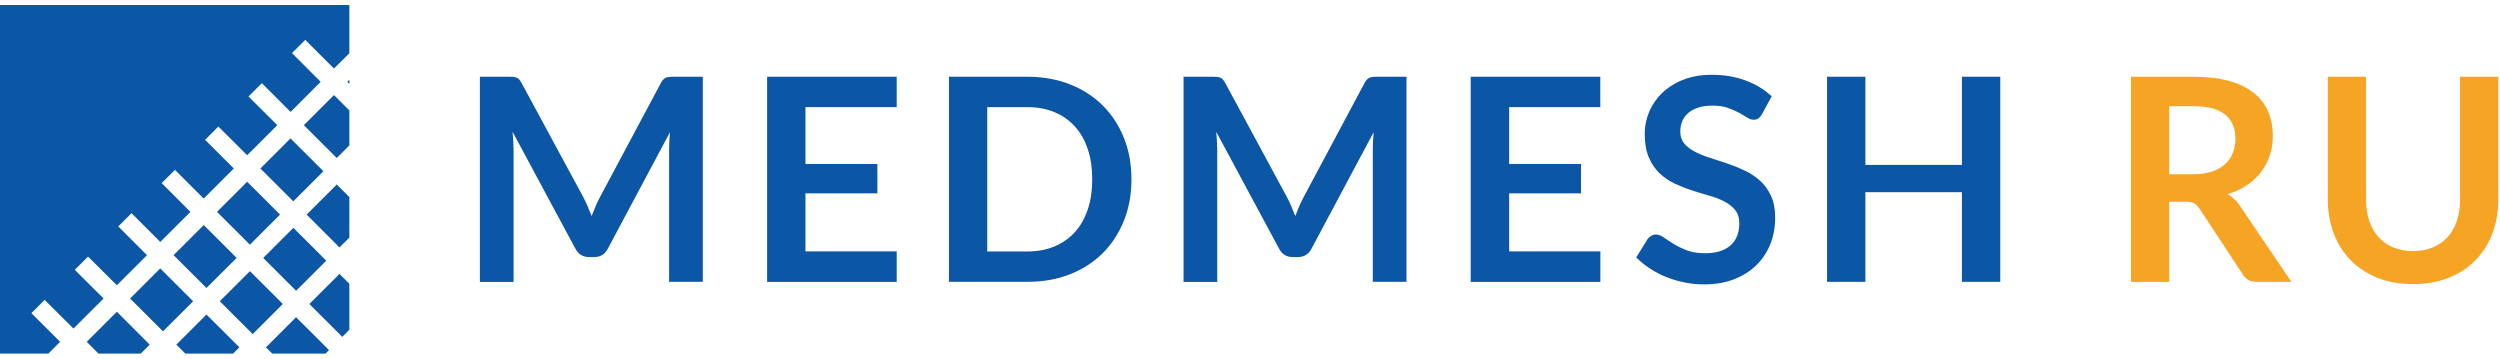<?xml version="1.0" encoding="UTF-8"?>
<svg xmlns="http://www.w3.org/2000/svg" width="251" height="36" viewBox="0 0 251 36" fill="none">
  <g clip-path="url(#clip0_2_32)">
    <path d="M70.562 7.704V28.296H67.179V14.993C67.179 14.464 67.21 13.889 67.265 13.274L61.028 24.966C60.731 25.527 60.279 25.807 59.671 25.807H59.126C58.517 25.807 58.065 25.527 57.769 24.966L51.462 13.235C51.493 13.546 51.516 13.857 51.532 14.161C51.548 14.464 51.563 14.744 51.563 15.001V28.304H48.18V7.704H51.072C51.244 7.704 51.392 7.712 51.516 7.719C51.641 7.727 51.75 7.75 51.852 7.789C51.953 7.828 52.039 7.89 52.124 7.976C52.203 8.062 52.281 8.178 52.358 8.318L58.541 19.754C58.705 20.058 58.853 20.369 58.993 20.695C59.133 21.015 59.266 21.349 59.398 21.691C59.531 21.341 59.671 20.999 59.812 20.672C59.952 20.346 60.108 20.026 60.272 19.723L66.36 8.318C66.438 8.178 66.516 8.062 66.602 7.976C66.688 7.89 66.781 7.828 66.883 7.789C66.984 7.75 67.093 7.727 67.218 7.719C67.343 7.712 67.491 7.704 67.662 7.704H70.562Z" fill="#0B56A5"></path>
    <path d="M80.869 10.753V16.463H88.088V19.412H80.869V25.239H90.029V28.304H77.018V7.704H90.029V10.753H80.869Z" fill="#0B56A5"></path>
    <path d="M113.597 18.004C113.597 19.513 113.348 20.898 112.841 22.158C112.334 23.418 111.625 24.508 110.713 25.418C109.8 26.328 108.701 27.036 107.415 27.541C106.128 28.047 104.702 28.296 103.135 28.296H95.276V7.704H103.135C104.702 7.704 106.128 7.96 107.415 8.466C108.701 8.972 109.8 9.68 110.713 10.59C111.625 11.5 112.334 12.582 112.841 13.842C113.348 15.102 113.597 16.495 113.597 18.004ZM109.66 18.004C109.66 16.876 109.512 15.864 109.208 14.962C108.912 14.067 108.475 13.305 107.906 12.683C107.337 12.06 106.659 11.586 105.848 11.251C105.037 10.917 104.14 10.753 103.127 10.753H99.12V25.247H103.127C104.133 25.247 105.045 25.083 105.848 24.749C106.651 24.414 107.337 23.94 107.906 23.317C108.475 22.695 108.904 21.933 109.208 21.038C109.512 20.143 109.66 19.132 109.66 18.004Z" fill="#0B56A5"></path>
    <path d="M141.211 7.704V28.296H137.828V14.993C137.828 14.464 137.859 13.889 137.913 13.274L131.676 24.966C131.38 25.527 130.928 25.807 130.32 25.807H129.774C129.166 25.807 128.714 25.527 128.418 24.966L122.111 13.235C122.142 13.546 122.165 13.857 122.181 14.161C122.196 14.464 122.212 14.744 122.212 15.001V28.304H118.828V7.704H121.721C121.892 7.704 122.04 7.712 122.165 7.719C122.29 7.727 122.399 7.75 122.5 7.789C122.602 7.828 122.687 7.89 122.773 7.976C122.851 8.062 122.929 8.178 123.007 8.318L129.189 19.754C129.353 20.058 129.501 20.369 129.642 20.695C129.782 21.015 129.915 21.349 130.047 21.691C130.18 21.341 130.32 20.999 130.46 20.672C130.601 20.346 130.756 20.026 130.92 19.723L137.009 8.318C137.087 8.178 137.165 8.062 137.251 7.976C137.336 7.89 137.43 7.828 137.531 7.789C137.633 7.75 137.742 7.727 137.867 7.719C137.991 7.712 138.139 7.704 138.311 7.704H141.211Z" fill="#0B56A5"></path>
    <path d="M151.518 10.753V16.463H158.737V19.412H151.518V25.239H160.678V28.304H147.659V7.704H160.67V10.753H151.518Z" fill="#0B56A5"></path>
    <path d="M176.91 11.454C176.793 11.656 176.676 11.796 176.543 11.889C176.419 11.982 176.255 12.021 176.068 12.021C175.865 12.021 175.655 11.951 175.421 11.804C175.187 11.656 174.906 11.492 174.586 11.313C174.259 11.134 173.885 10.971 173.448 10.823C173.012 10.675 172.505 10.605 171.912 10.605C171.382 10.605 170.914 10.668 170.517 10.8C170.119 10.925 169.784 11.103 169.511 11.337C169.238 11.562 169.036 11.835 168.903 12.154C168.771 12.473 168.7 12.823 168.7 13.204C168.7 13.686 168.833 14.091 169.106 14.418C169.379 14.736 169.737 15.017 170.182 15.242C170.626 15.468 171.141 15.678 171.71 15.857C172.279 16.036 172.864 16.23 173.464 16.432C174.064 16.635 174.649 16.876 175.218 17.148C175.787 17.42 176.294 17.763 176.746 18.175C177.19 18.587 177.549 19.093 177.822 19.692C178.095 20.291 178.227 21.015 178.227 21.87C178.227 22.804 178.071 23.667 177.752 24.484C177.432 25.293 176.964 26.001 176.356 26.608C175.74 27.215 174.992 27.681 174.111 28.032C173.23 28.382 172.216 28.553 171.07 28.553C170.416 28.553 169.768 28.491 169.129 28.358C168.49 28.234 167.882 28.047 167.297 27.814C166.712 27.58 166.159 27.293 165.652 26.958C165.138 26.623 164.685 26.258 164.28 25.846L165.41 24.01C165.504 23.877 165.629 23.768 165.785 23.675C165.941 23.582 166.096 23.543 166.268 23.543C166.502 23.543 166.759 23.644 167.04 23.838C167.32 24.033 167.648 24.251 168.022 24.484C168.404 24.718 168.848 24.935 169.355 25.13C169.862 25.324 170.478 25.425 171.187 25.425C172.279 25.425 173.129 25.169 173.729 24.648C174.329 24.134 174.625 23.387 174.625 22.423C174.625 21.878 174.493 21.442 174.22 21.1C173.947 20.758 173.589 20.47 173.144 20.237C172.7 20.003 172.185 19.809 171.616 19.645C171.047 19.482 170.462 19.311 169.878 19.116C169.285 18.93 168.708 18.696 168.139 18.432C167.57 18.167 167.063 17.817 166.611 17.389C166.167 16.961 165.808 16.425 165.535 15.787C165.262 15.149 165.13 14.355 165.13 13.414C165.13 12.667 165.278 11.936 165.582 11.22C165.878 10.512 166.315 9.874 166.884 9.33C167.453 8.785 168.155 8.334 168.997 8.007C169.831 7.673 170.798 7.509 171.881 7.509C173.097 7.509 174.22 7.696 175.249 8.077C176.278 8.458 177.151 8.987 177.876 9.672L176.91 11.454Z" fill="#0B56A5"></path>
    <path d="M200.828 7.704V28.296H196.977V19.295H187.286V28.296H183.435V7.704H187.286V16.557H196.977V7.704H200.828Z" fill="#0B56A5"></path>
    <path d="M230.057 28.297H226.588C225.933 28.297 225.457 28.04 225.161 27.526L220.826 20.937C220.663 20.688 220.483 20.517 220.288 20.408C220.094 20.307 219.805 20.252 219.423 20.252H217.786V28.297H213.95V7.704H220.242C221.637 7.704 222.838 7.852 223.844 8.14C224.849 8.428 225.668 8.832 226.315 9.353C226.954 9.875 227.43 10.497 227.734 11.228C228.038 11.952 228.194 12.753 228.194 13.624C228.194 14.317 228.092 14.97 227.89 15.592C227.687 16.207 227.391 16.767 227.009 17.273C226.627 17.779 226.151 18.214 225.582 18.595C225.013 18.977 224.374 19.272 223.649 19.49C223.898 19.63 224.124 19.801 224.335 19.996C224.545 20.19 224.732 20.424 224.904 20.688L230.057 28.297ZM220.179 17.498C220.904 17.498 221.536 17.405 222.074 17.226C222.612 17.047 223.056 16.798 223.399 16.479C223.75 16.16 224.007 15.787 224.179 15.344C224.35 14.908 224.436 14.426 224.436 13.904C224.436 12.862 224.093 12.061 223.399 11.501C222.713 10.94 221.653 10.66 220.242 10.66H217.786V17.498H220.179Z" fill="#F5A424"></path>
    <path d="M242.281 25.208C243.022 25.208 243.685 25.084 244.269 24.835C244.854 24.586 245.345 24.243 245.751 23.792C246.148 23.349 246.46 22.804 246.671 22.166C246.889 21.528 246.99 20.82 246.99 20.027V7.704H250.826V20.035C250.826 21.256 250.631 22.392 250.233 23.434C249.836 24.477 249.275 25.371 248.534 26.126C247.793 26.881 246.897 27.472 245.844 27.892C244.792 28.312 243.599 28.522 242.274 28.522C240.94 28.522 239.748 28.312 238.695 27.892C237.643 27.472 236.746 26.881 236.006 26.126C235.265 25.371 234.704 24.477 234.306 23.434C233.908 22.392 233.713 21.264 233.713 20.035V7.704H237.549V20.019C237.549 20.805 237.658 21.52 237.869 22.158C238.087 22.796 238.391 23.341 238.797 23.792C239.202 24.243 239.693 24.593 240.278 24.842C240.878 25.084 241.541 25.208 242.281 25.208Z" fill="#F5A424"></path>
    <path d="M35.075 33.104V28.491L34.085 27.503L31.06 30.521L34.365 33.82L35.075 33.104Z" fill="#0B56A5"></path>
    <path d="M29.453 22.876L26.427 25.896L29.729 29.192L32.756 26.172L29.453 22.876Z" fill="#0B56A5"></path>
    <path d="M15.031 34.598L11.733 31.299L8.708 34.318L9.886 35.5H14.127L15.031 34.598Z" fill="#0B56A5"></path>
    <path d="M30.506 12.566L33.812 15.864L35.075 14.597V11.088L33.531 9.548L30.506 12.566Z" fill="#0B56A5"></path>
    <path d="M20.73 31.579L17.705 34.598L18.609 35.5H23.404L24.035 34.87L20.73 31.579Z" fill="#0B56A5"></path>
    <path d="M25.093 27.224L22.067 30.244L25.369 33.539L28.395 30.519L25.093 27.224Z" fill="#0B56A5"></path>
    <path d="M33.812 18.525L30.787 21.544L34.085 24.842L35.075 23.854V19.785L33.812 18.525Z" fill="#0B56A5"></path>
    <path d="M34.864 8.217L35.075 8.42V8.007L34.864 8.217Z" fill="#0B56A5"></path>
    <path d="M29.727 31.851L26.702 34.87L27.333 35.5H32.674L33.032 35.15L29.727 31.851Z" fill="#0B56A5"></path>
    <path d="M6.034 34.318L3.15 31.439L4.483 30.109L7.375 32.987L10.4 29.969L7.508 27.09L8.841 25.76L11.733 28.639L14.758 25.62L11.873 22.734L13.207 21.404L16.091 24.29L19.116 21.271L16.232 18.385L17.565 17.055L20.449 19.933L23.474 16.915L20.59 14.036L21.923 12.706L24.815 15.585L27.84 12.566L24.948 9.688L26.289 8.35L29.173 11.236L32.198 8.217L29.314 5.331L30.647 4.001L33.531 6.879L35.075 5.347V0.5H0V35.5H4.857L6.034 34.318Z" fill="#0B56A5"></path>
    <path d="M16.088 26.95L13.062 29.97L16.364 33.265L19.39 30.245L16.088 26.95Z" fill="#0B56A5"></path>
    <path d="M29.169 13.896L26.143 16.916L29.445 20.211L32.471 17.191L29.169 13.896Z" fill="#0B56A5"></path>
    <path d="M20.454 22.597L17.427 25.617L20.73 28.912L23.756 25.892L20.454 22.597Z" fill="#0B56A5"></path>
    <path d="M24.814 18.249L21.788 21.269L25.09 24.564L28.116 21.544L24.814 18.249Z" fill="#0B56A5"></path>
  </g>
  <defs>
    <clipPath id="clip0_2_32">
      <rect width="250.833" height="35" fill="white" transform="translate(0 0.5)"></rect>
    </clipPath>
  </defs>
</svg>
